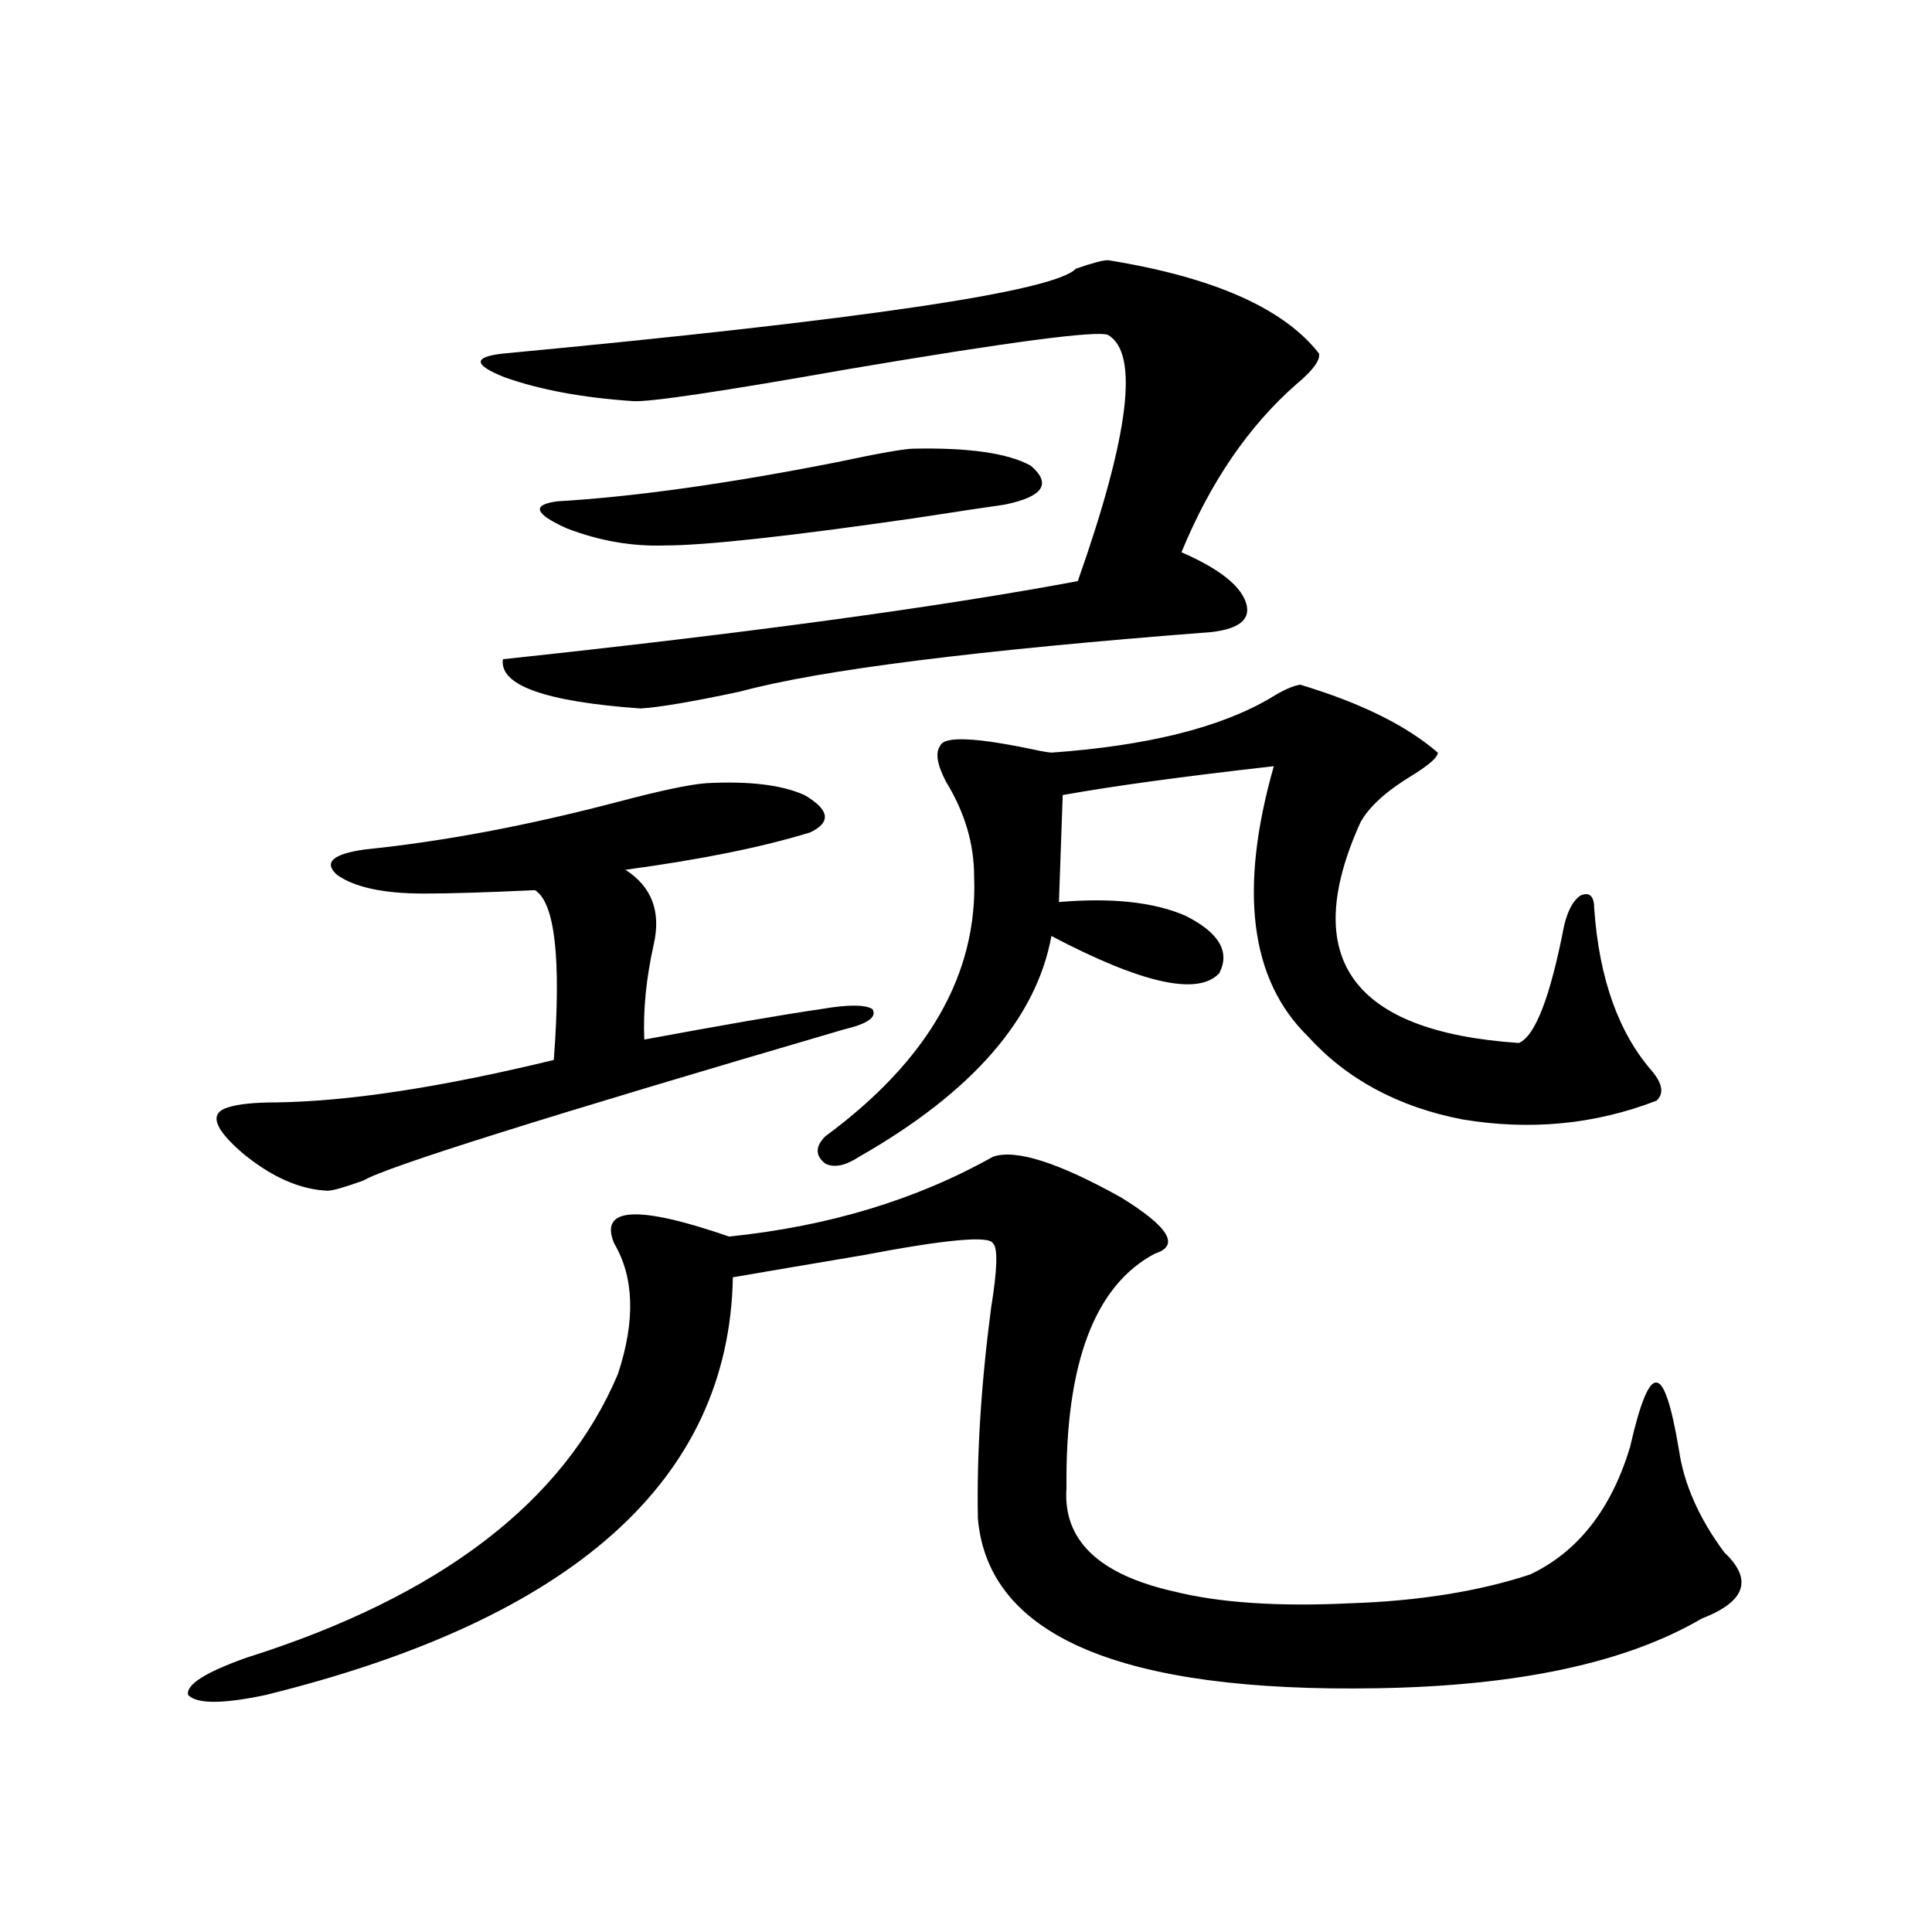 <?xml version="1.0" encoding="utf-8"?>
<!-- Generator: Adobe Illustrator 16.0.0, SVG Export Plug-In . SVG Version: 6.00 Build 0)  -->
<!DOCTYPE svg PUBLIC "-//W3C//DTD SVG 1.1//EN" "http://www.w3.org/Graphics/SVG/1.1/DTD/svg11.dtd">
<svg version="1.1" id="图层_1" xmlns="http://www.w3.org/2000/svg" xmlns:xlink="http://www.w3.org/1999/xlink" x="0px" y="0px"
	 width="1000px" height="1000px" viewBox="0 0 1000 1000" enable-background="new 0 0 1000 1000" xml:space="preserve">
<path d="M513.963,598.73c11.707-4.092,33.811,2.939,66.34,21.094c24.71,15.244,30.563,24.912,17.561,29.004
	c-31.219,16.411-46.508,56.841-45.853,121.289c-1.951,26.958,16.585,44.824,55.608,53.613c23.414,5.851,53.657,7.91,90.729,6.152
	c35.762-1.167,66.98-6.152,93.656-14.941c24.71-11.714,41.95-33.687,51.706-65.918c5.198-22.852,9.756-33.975,13.658-33.398
	c3.902,0,7.805,11.729,11.707,35.156c2.592,17.578,10.396,35.156,23.414,52.734c14.954,14.063,11.052,25.488-11.707,34.277
	c-39.023,22.852-94.967,34.854-167.801,36.035c-132.68,2.335-201.626-26.957-206.824-87.891
	c-0.655-32.808,1.616-69.131,6.829-108.984c3.247-19.912,3.567-31.05,0.976-33.398c-1.951-4.092-24.39-2.046-67.315,6.152
	c-27.972,4.697-50.41,8.501-67.315,11.426c-1.951,104.893-82.604,176.949-241.945,216.211c-22.118,4.684-35.456,4.684-39.999,0
	c-1.311-5.273,8.78-11.728,30.243-19.336c100.15-31.641,164.219-80.557,192.19-146.777c9.101-27.534,8.445-50.098-1.951-67.676
	c-7.805-18.745,12.027-19.912,59.511-3.516C428.752,634.766,474.284,621.006,513.963,598.73z M365.674,405.371
	c22.104-1.167,39.023,0.879,50.73,6.152c13.003,7.622,13.979,14.063,2.927,19.336c-24.725,7.622-56.584,14.063-95.607,19.336
	c13.658,8.789,18.536,21.685,14.634,38.672c-3.902,17.578-5.533,33.989-4.878,49.219c40.975-7.607,71.538-12.881,91.705-15.82
	c13.658-2.334,22.438-2.334,26.341,0c2.592,4.106-2.286,7.622-14.634,10.547c-154.143,45.127-237.067,71.191-248.774,78.223
	c-9.756,3.516-15.944,5.273-18.536,5.273c-14.313-0.576-28.947-7.031-43.901-19.336c-14.969-12.881-17.561-20.791-7.805-23.73
	c5.198-1.758,13.658-2.637,25.365-2.637c37.713-0.576,85.517-7.91,143.411-21.973c3.902-52.144,0.641-81.436-9.756-87.891
	c-24.725,1.182-43.901,1.758-57.56,1.758c-20.822,0-35.776-3.213-44.877-9.668c-7.164-6.44-2.286-10.835,14.634-13.184
	c40.319-4.092,83.9-12.305,130.729-24.609C341.925,409.189,357.214,405.962,365.674,405.371z M573.474,134.668
	c54.633,8.789,91.05,24.912,109.266,48.34c0.641,3.516-3.262,8.789-11.707,15.82c-24.725,21.685-44.557,50.688-59.511,87.012
	c18.856,8.213,29.908,16.699,33.17,25.488c3.247,8.789-2.606,14.063-17.561,15.82c-121.628,9.38-202.922,19.639-243.896,30.762
	c-24.725,5.273-41.95,8.213-51.706,8.789c-49.435-3.516-73.169-12.002-71.218-25.488c126.171-13.472,225.36-26.943,297.554-40.43
	c26.661-75.586,31.859-118.062,15.609-127.441c-5.854-2.334-50.41,3.516-133.655,17.578c-66.34,11.729-103.747,17.29-112.192,16.699
	c-26.021-1.758-48.139-5.85-66.34-12.305c-16.265-6.44-16.585-10.547-0.976-12.305c186.657-17.578,285.512-32.217,296.578-43.945
	C565.334,136.138,570.867,134.668,573.474,134.668z M472.988,232.227c28.612-0.576,48.779,2.349,60.486,8.789
	c11.052,9.38,6.494,16.123-13.658,20.215c-8.46,1.182-24.069,3.516-46.828,7.031c-65.044,9.38-107.97,14.063-128.777,14.063
	c-16.92,0.591-33.825-2.334-50.73-8.789c-16.92-7.607-18.536-12.305-4.878-14.063c39.664-2.334,87.803-9.077,144.387-20.215
	C455.093,234.575,468.431,232.227,472.988,232.227z M672.983,354.395c31.219,9.38,54.953,21.094,71.218,35.156
	c0,2.349-4.237,6.152-12.683,11.426c-13.658,8.213-22.773,16.411-27.316,24.609c-31.874,70.313-4.558,108.408,81.949,114.258
	c8.445-3.516,16.25-23.73,23.414-60.645c1.951-8.198,4.878-13.472,8.78-15.82c4.543-1.758,6.829,0.591,6.829,7.031
	c2.592,36.338,12.683,64.463,30.243,84.375c5.198,6.455,5.854,11.426,1.951,14.941c-31.874,12.305-65.364,15.532-100.485,9.668
	c-33.17-6.44-59.846-20.791-79.998-43.066c-29.923-29.292-35.776-75.874-17.561-139.746c-46.828,5.273-83.26,10.259-109.266,14.941
	l-1.951,55.371c27.316-2.334,49.1,0,65.364,7.031c17.561,8.789,23.414,18.76,17.561,29.883
	c-11.066,11.729-39.999,5.273-86.827-19.336c-7.805,42.778-40.975,80.859-99.51,114.258c-7.164,4.697-13.018,5.864-17.561,3.516
	c-5.213-4.092-5.213-8.789,0-14.063c53.322-39.248,79.022-84.072,77.071-134.473c0-16.987-4.878-33.398-14.634-49.219
	c-4.558-8.789-5.533-14.941-2.927-18.457c1.951-5.273,19.177-4.395,51.706,2.637c3.247,0.591,5.198,0.879,5.854,0.879
	c49.42-3.516,87.147-12.881,113.168-28.125C663.868,357.334,669.081,354.985,672.983,354.395z"/>
</svg>
